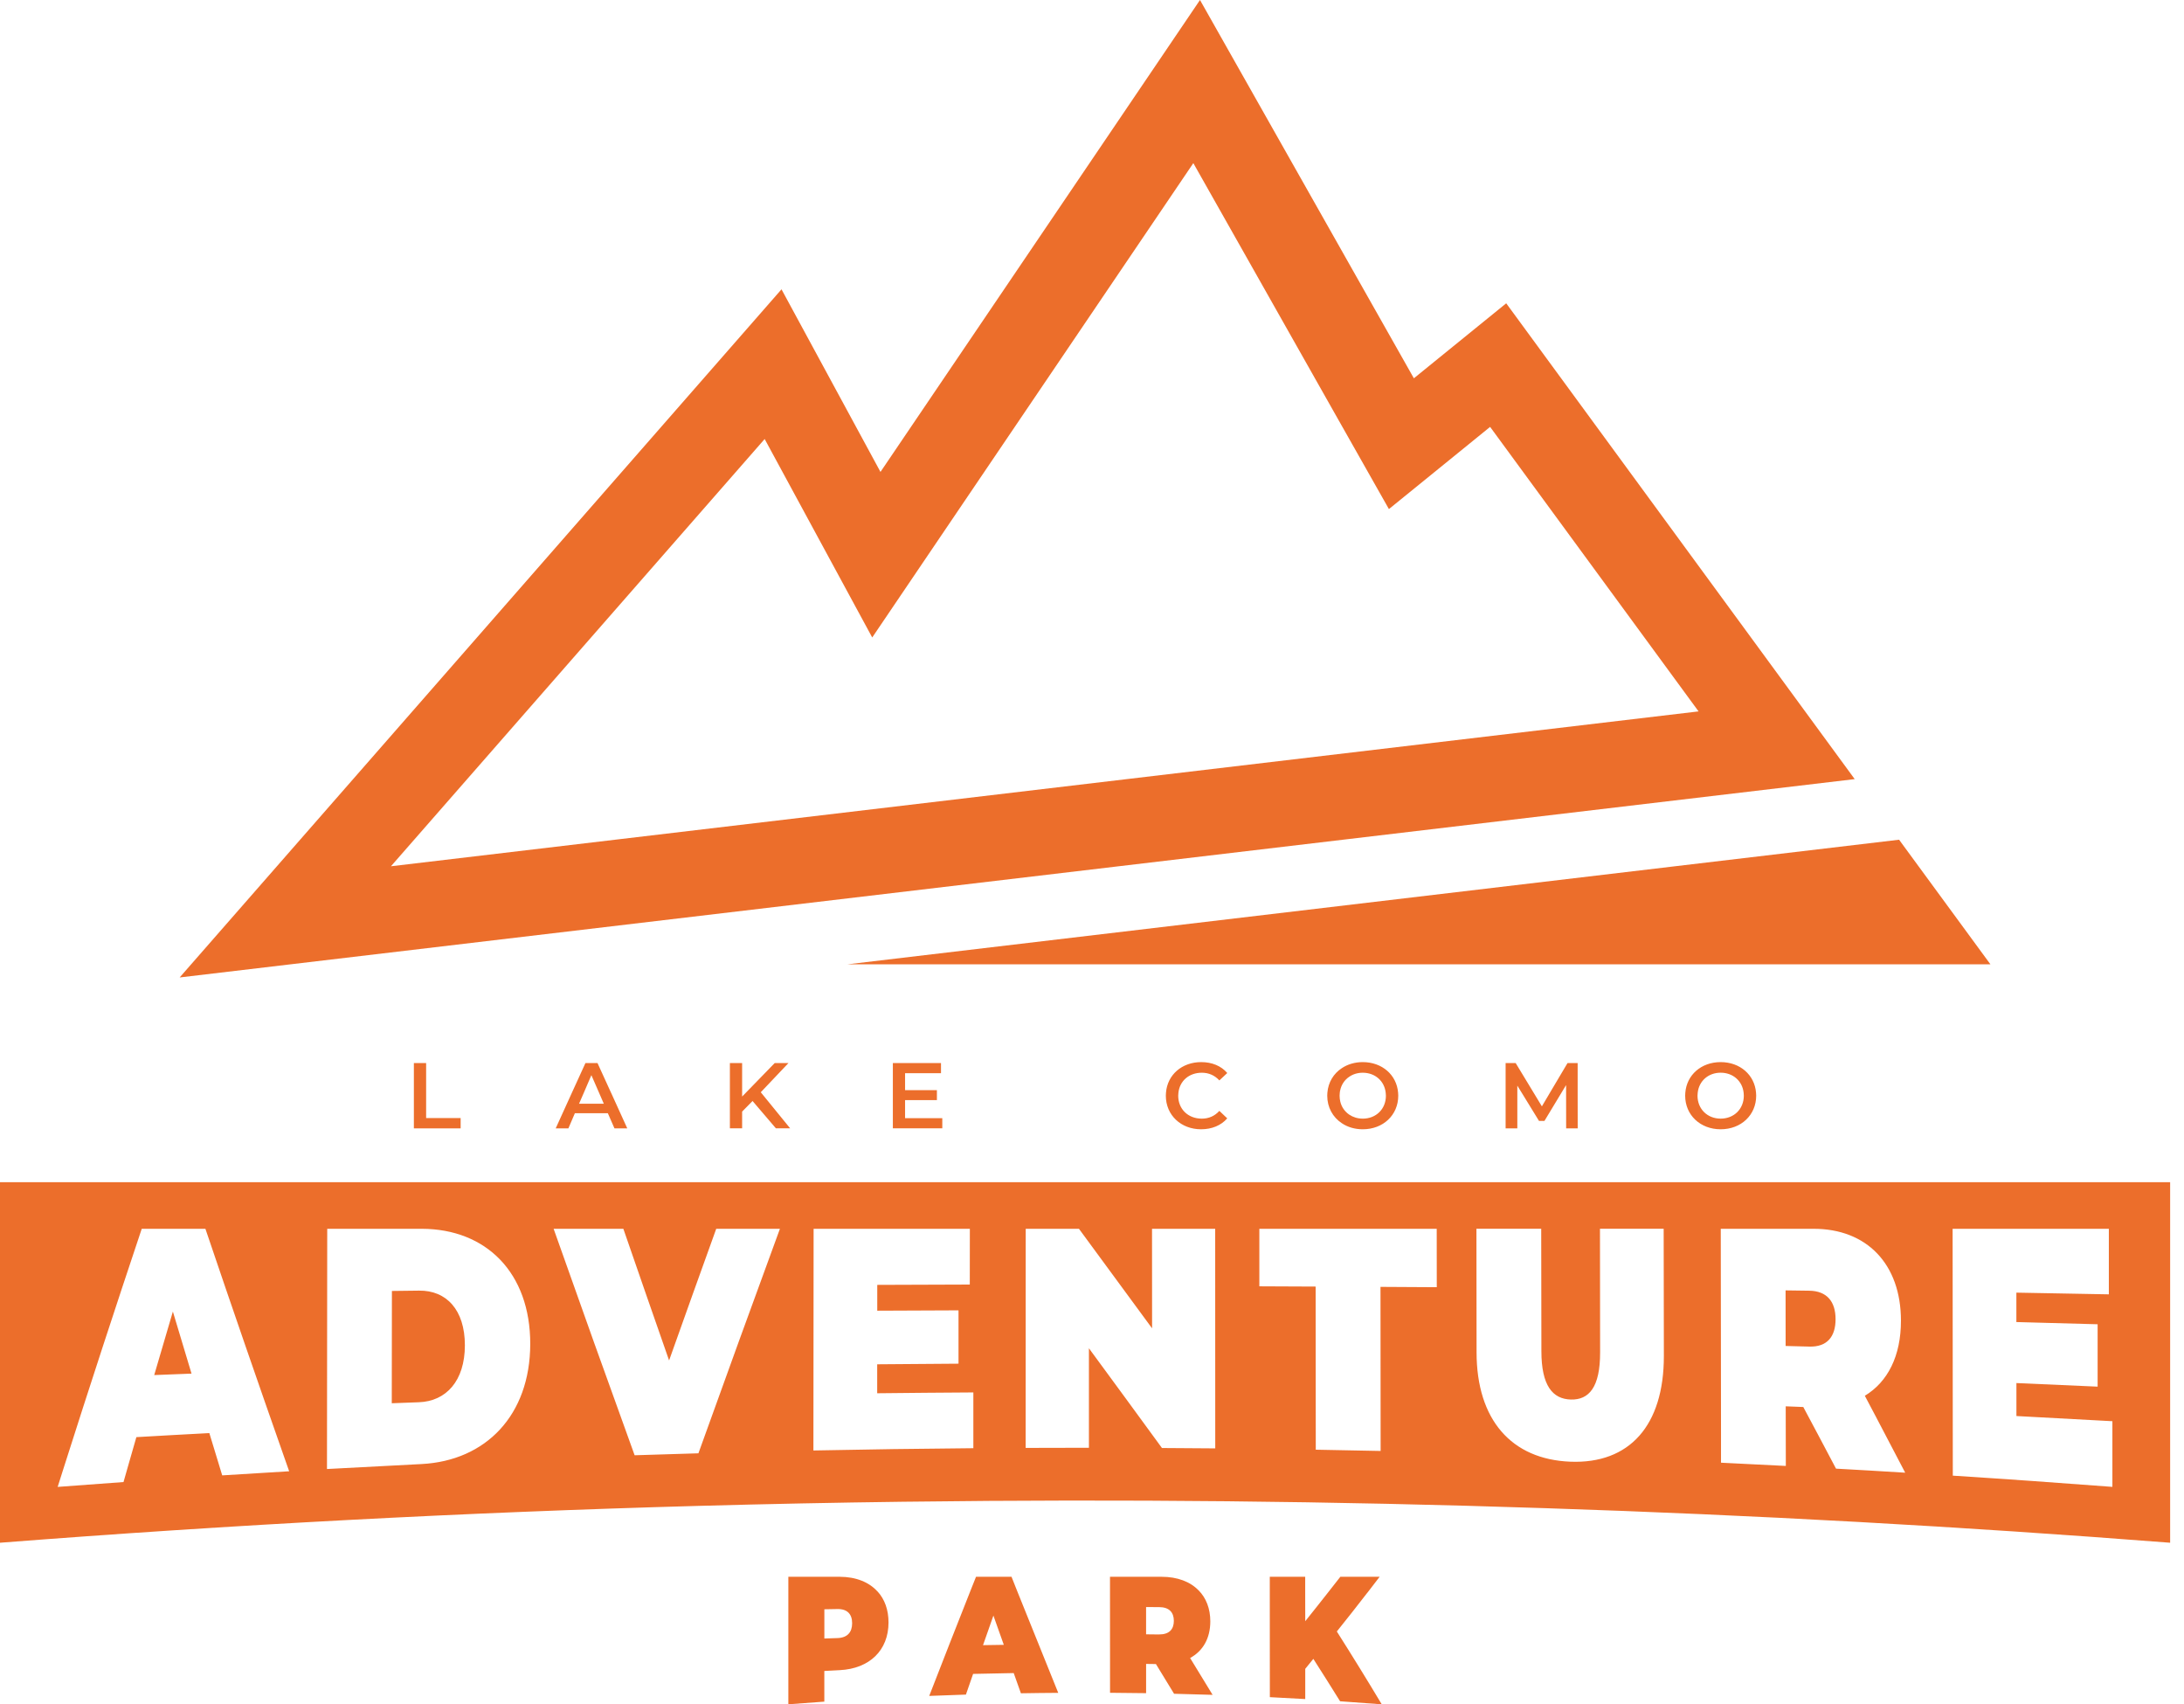 <svg xmlns="http://www.w3.org/2000/svg" width="141" height="110" viewBox="0 0 141 110" fill="none"><path d="M0 76.302V99.572C15.003 98.404 30.031 97.609 45.068 97.194C49.492 97.072 53.92 96.982 58.35 96.925C58.46 96.922 58.571 96.922 58.687 96.922C72.379 96.747 86.074 96.885 99.766 97.341C113.225 97.781 126.674 98.526 140.105 99.572V76.302H0ZM14.345 95.222C14.259 94.938 14.172 94.652 14.086 94.368C13.897 93.744 13.708 93.122 13.515 92.495C11.945 92.576 10.374 92.666 8.804 92.756C8.627 93.368 8.451 93.986 8.274 94.601C8.176 94.951 8.072 95.305 7.974 95.655C6.556 95.758 5.141 95.859 3.723 95.968C3.85 95.565 3.978 95.162 4.105 94.763C5.782 89.49 7.464 84.347 9.15 79.311H13.262C14.976 84.376 16.691 89.335 18.402 94.201C18.493 94.454 18.578 94.707 18.669 94.959C17.23 95.044 15.786 95.131 14.348 95.224L14.345 95.222ZM27.223 94.493L21.11 94.814C21.113 89.647 21.119 84.476 21.126 79.309H27.239C31.389 79.322 34.238 82.146 34.233 86.745C34.224 91.341 31.367 94.277 27.221 94.493H27.223ZM45.088 93.8C43.714 93.838 42.346 93.882 40.972 93.926C39.229 89.114 37.486 84.243 35.742 79.309H40.244C41.227 82.159 42.214 84.994 43.197 87.806C44.212 84.957 45.223 82.121 46.24 79.309H50.352C48.597 84.093 46.845 88.918 45.09 93.8H45.088ZM62.838 93.47C59.397 93.498 55.956 93.548 52.514 93.617C52.518 88.849 52.523 84.077 52.527 79.309H62.614C62.614 80.51 62.614 81.712 62.61 82.908C60.619 82.916 58.63 82.92 56.636 82.929V84.595C58.384 84.586 60.134 84.579 61.882 84.573V88.015C60.13 88.024 58.384 88.04 56.632 88.055V89.924C58.7 89.9 60.773 89.884 62.84 89.871V93.47H62.838ZM75.017 93.458C73.448 91.304 71.872 89.161 70.301 87.02V93.442C68.939 93.442 67.578 93.445 66.217 93.451C66.221 88.736 66.221 84.024 66.221 79.309H69.658C71.234 81.447 72.803 83.588 74.379 85.734C74.379 83.593 74.379 81.45 74.375 79.309H78.453C78.453 84.033 78.457 88.759 78.457 93.482C77.31 93.47 76.163 93.461 75.016 93.458H75.017ZM89.132 93.648C87.739 93.62 86.34 93.592 84.947 93.567C84.943 90.057 84.943 86.549 84.938 83.038C83.725 83.029 82.515 83.026 81.304 83.022V79.309H92.755C92.755 80.567 92.755 81.821 92.759 83.079C91.546 83.07 90.333 83.063 89.125 83.058C89.129 86.587 89.129 90.119 89.134 93.648H89.132ZM101.384 94.341C97.569 94.191 95.331 91.626 95.328 87.28C95.324 84.621 95.324 81.966 95.319 79.307H99.501C99.504 81.941 99.509 84.572 99.513 87.206C99.513 89.441 100.241 90.296 101.413 90.329C102.585 90.361 103.309 89.539 103.304 87.28C103.304 84.621 103.3 81.966 103.295 79.307H107.407C107.411 82.044 107.416 84.784 107.42 87.52C107.423 92.011 105.195 94.491 101.384 94.341ZM118.534 94.79C118.159 94.081 117.786 93.373 117.411 92.668C117.083 92.044 116.753 91.426 116.421 90.811C116.043 90.795 115.665 90.779 115.287 90.767C115.287 91.394 115.29 92.022 115.29 92.649C115.29 93.276 115.29 93.959 115.294 94.615C113.901 94.542 112.502 94.472 111.109 94.406V92.537C111.105 88.128 111.096 83.719 111.093 79.309H117.064C120.521 79.297 122.726 81.59 122.726 85.238C122.729 87.51 121.879 89.188 120.394 90.087C120.633 90.539 120.876 90.992 121.113 91.447C121.743 92.64 122.371 93.841 123.001 95.051C121.513 94.957 120.023 94.873 118.535 94.79H118.534ZM136.379 95.966C132.944 95.705 129.512 95.461 126.074 95.242C126.071 89.933 126.065 84.62 126.062 79.309H136.148V83.54C134.158 83.499 132.168 83.462 130.178 83.43V85.328C131.926 85.372 133.676 85.421 135.424 85.471V89.497C133.676 89.416 131.929 89.338 130.181 89.266V91.394C132.245 91.5 134.313 91.613 136.377 91.728V95.966H136.379ZM118.505 85.146C118.505 86.273 117.957 86.946 116.807 86.912C116.297 86.897 115.792 86.884 115.281 86.872C115.281 85.674 115.281 84.482 115.278 83.284C115.788 83.293 116.293 83.3 116.803 83.305C117.954 83.321 118.505 84.013 118.505 85.146ZM30.013 86.831C30.01 89.131 28.8 90.439 27.048 90.504C26.465 90.529 25.876 90.548 25.293 90.569C25.297 88.154 25.297 85.74 25.302 83.321C25.885 83.312 26.474 83.305 27.057 83.3C28.813 83.279 30.013 84.533 30.013 86.829V86.831ZM12.366 88.656C11.56 88.688 10.759 88.722 9.956 88.75C10.36 87.377 10.757 86.01 11.161 84.65C11.564 85.994 11.961 87.329 12.365 88.656H12.366ZM39.45 70.529L38.575 68.611H37.797L36.921 70.529L35.877 72.826H36.696L37.115 71.849H39.242L39.67 72.826H40.496L39.452 70.529H39.45ZM37.383 71.238L37.692 70.529L38.18 69.393L38.675 70.529L38.983 71.238H37.383ZM29.739 72.162V72.826H26.72V68.612H27.511V72.163H29.739V72.162ZM89.205 110C88.31 109.931 87.412 109.866 86.517 109.804C85.941 108.875 85.366 107.968 84.79 107.067C84.617 107.283 84.44 107.499 84.267 107.711V109.661C83.507 109.617 82.742 109.58 81.982 109.539C81.982 107.258 81.978 104.979 81.978 102.699V101.769H84.264V102.731C84.264 103.366 84.264 104.001 84.267 104.637C84.765 104.013 85.263 103.391 85.76 102.755C86.019 102.43 86.274 102.1 86.533 101.769H89.07C88.806 102.116 88.54 102.462 88.276 102.803H88.272C87.619 103.649 86.965 104.481 86.306 105.299C87.273 106.822 88.238 108.385 89.205 109.998V110ZM76.834 107.011C77.665 106.559 78.138 105.741 78.138 104.645C78.138 103.819 77.866 103.135 77.385 102.646H77.381C76.839 102.084 76.011 101.769 74.989 101.769H71.662V102.616C71.662 104.831 71.662 107.041 71.665 109.256C72.438 109.26 73.216 109.269 73.993 109.281V107.393C74.204 107.396 74.413 107.401 74.627 107.401C75.017 108.041 75.408 108.675 75.799 109.32C76.63 109.341 77.46 109.361 78.286 109.389C77.804 108.59 77.319 107.797 76.834 107.011ZM74.839 105.492C74.555 105.488 74.275 105.488 73.992 105.483V103.723C74.272 103.723 74.555 103.727 74.839 103.727C75.481 103.73 75.784 104.064 75.784 104.614C75.784 105.163 75.48 105.493 74.839 105.49V105.492ZM65.644 102.625C65.528 102.34 65.418 102.054 65.304 101.769H63.013C62.897 102.059 62.783 102.352 62.663 102.646C61.775 104.889 60.883 107.158 59.991 109.458C60.781 109.426 61.57 109.396 62.36 109.373C62.512 108.924 62.669 108.481 62.824 108.037C63.696 108.016 64.572 107.997 65.446 107.984C65.603 108.421 65.755 108.852 65.91 109.288C66.711 109.276 67.514 109.263 68.32 109.26C67.428 107.053 66.536 104.85 65.644 102.626V102.625ZM63.465 106.182C63.686 105.543 63.912 104.909 64.135 104.273C64.362 104.903 64.583 105.534 64.806 106.161C64.358 106.17 63.914 106.174 63.466 106.182H63.465ZM56.655 102.718H56.651C56.109 102.116 55.265 101.773 54.218 101.769H50.896V109.998C51.669 109.936 52.447 109.88 53.219 109.827V107.848C53.553 107.827 53.885 107.811 54.218 107.795C56.138 107.698 57.363 106.516 57.363 104.718C57.363 103.895 57.112 103.216 56.657 102.718H56.655ZM53.221 103.866C53.501 103.863 53.785 103.854 54.068 103.851C54.711 103.842 55.014 104.188 55.014 104.767C55.014 105.347 54.709 105.704 54.068 105.725C53.785 105.737 53.501 105.746 53.221 105.753V103.868V103.866ZM51.012 72.824H50.092L48.586 71.061L47.912 71.745V72.824H47.122V68.611H47.912V70.773L48.151 70.529L50.017 68.611H50.905L49.116 70.496L49.141 70.527L51.012 72.824ZM60.835 72.169V72.824H57.643V68.611H60.751V69.266H58.432V70.361H60.487V71.004H58.432V72.169H60.833H60.835ZM78.721 71.697L79.231 72.181C78.837 72.637 78.241 72.886 77.542 72.886C76.243 72.886 75.267 71.974 75.267 70.716C75.267 70.651 75.271 70.591 75.276 70.529C75.367 69.368 76.307 68.551 77.551 68.551C78.241 68.551 78.837 68.794 79.233 69.255L78.723 69.732C78.414 69.399 78.032 69.236 77.588 69.236C76.769 69.236 76.161 69.761 76.079 70.531C76.07 70.593 76.066 70.653 76.066 70.718C76.066 71.586 76.703 72.2 77.588 72.2C78.032 72.2 78.414 72.038 78.723 71.699L78.721 71.697ZM90.263 70.529C90.172 69.377 89.23 68.551 87.981 68.551C87.464 68.551 86.999 68.694 86.629 68.941C86.099 69.287 85.75 69.853 85.696 70.529C85.693 70.591 85.687 70.651 85.687 70.716C85.687 71.474 86.049 72.114 86.629 72.495C86.999 72.745 87.464 72.886 87.981 72.886C89.298 72.886 90.272 71.969 90.272 70.716C90.272 70.651 90.269 70.591 90.263 70.529ZM87.981 72.199C87.648 72.199 87.352 72.105 87.109 71.942C86.822 71.746 86.611 71.453 86.529 71.096C86.501 70.978 86.485 70.853 86.485 70.718C86.485 70.653 86.488 70.593 86.497 70.531C86.501 70.49 86.506 70.446 86.513 70.406C86.513 70.406 86.513 70.402 86.517 70.402C86.59 70.019 86.8 69.702 87.106 69.498C87.348 69.33 87.644 69.236 87.981 69.236C88.775 69.236 89.38 69.769 89.462 70.531C89.471 70.593 89.475 70.653 89.475 70.718C89.475 71.582 88.838 72.2 87.981 72.2V72.199ZM101.859 72.826H101.111L101.108 70.529V70.033L100.808 70.529L99.711 72.345H99.358L98.243 70.529L97.959 70.07V72.826H97.203V68.612H97.852L99.015 70.531L99.545 71.407L100.062 70.531L101.201 68.612H101.854V70.531L101.857 72.828L101.859 72.826ZM113.371 70.529C113.28 69.377 112.338 68.551 111.086 68.551C109.833 68.551 108.895 69.377 108.804 70.529C108.8 70.591 108.795 70.651 108.795 70.716C108.795 71.962 109.765 72.886 111.086 72.886C112.406 72.886 113.38 71.969 113.38 70.716C113.38 70.651 113.376 70.591 113.371 70.529ZM111.086 72.199C110.231 72.199 109.592 71.58 109.592 70.716C109.592 70.651 109.596 70.591 109.605 70.529C109.687 69.768 110.292 69.234 111.086 69.234C111.879 69.234 112.488 69.768 112.57 70.529C112.579 70.591 112.582 70.651 112.582 70.716C112.582 71.58 111.945 72.199 111.086 72.199ZM128.502 62.239H54.711L122.606 54.197L128.502 62.239ZM97.242 19.576L91.28 24.416L77.472 0L56.844 30.459L50.454 18.673L11.599 63.087L119.741 50.286L97.246 19.581L97.242 19.576ZM49.366 28.334L51.931 33.065L56.311 41.144L61.466 33.53L77.042 10.529L86.417 27.112L89.669 32.857L94.809 28.684L96.202 27.552L109.66 45.915L25.239 55.911L49.368 28.334H49.366Z" fill="#EC6E2B"></path></svg>